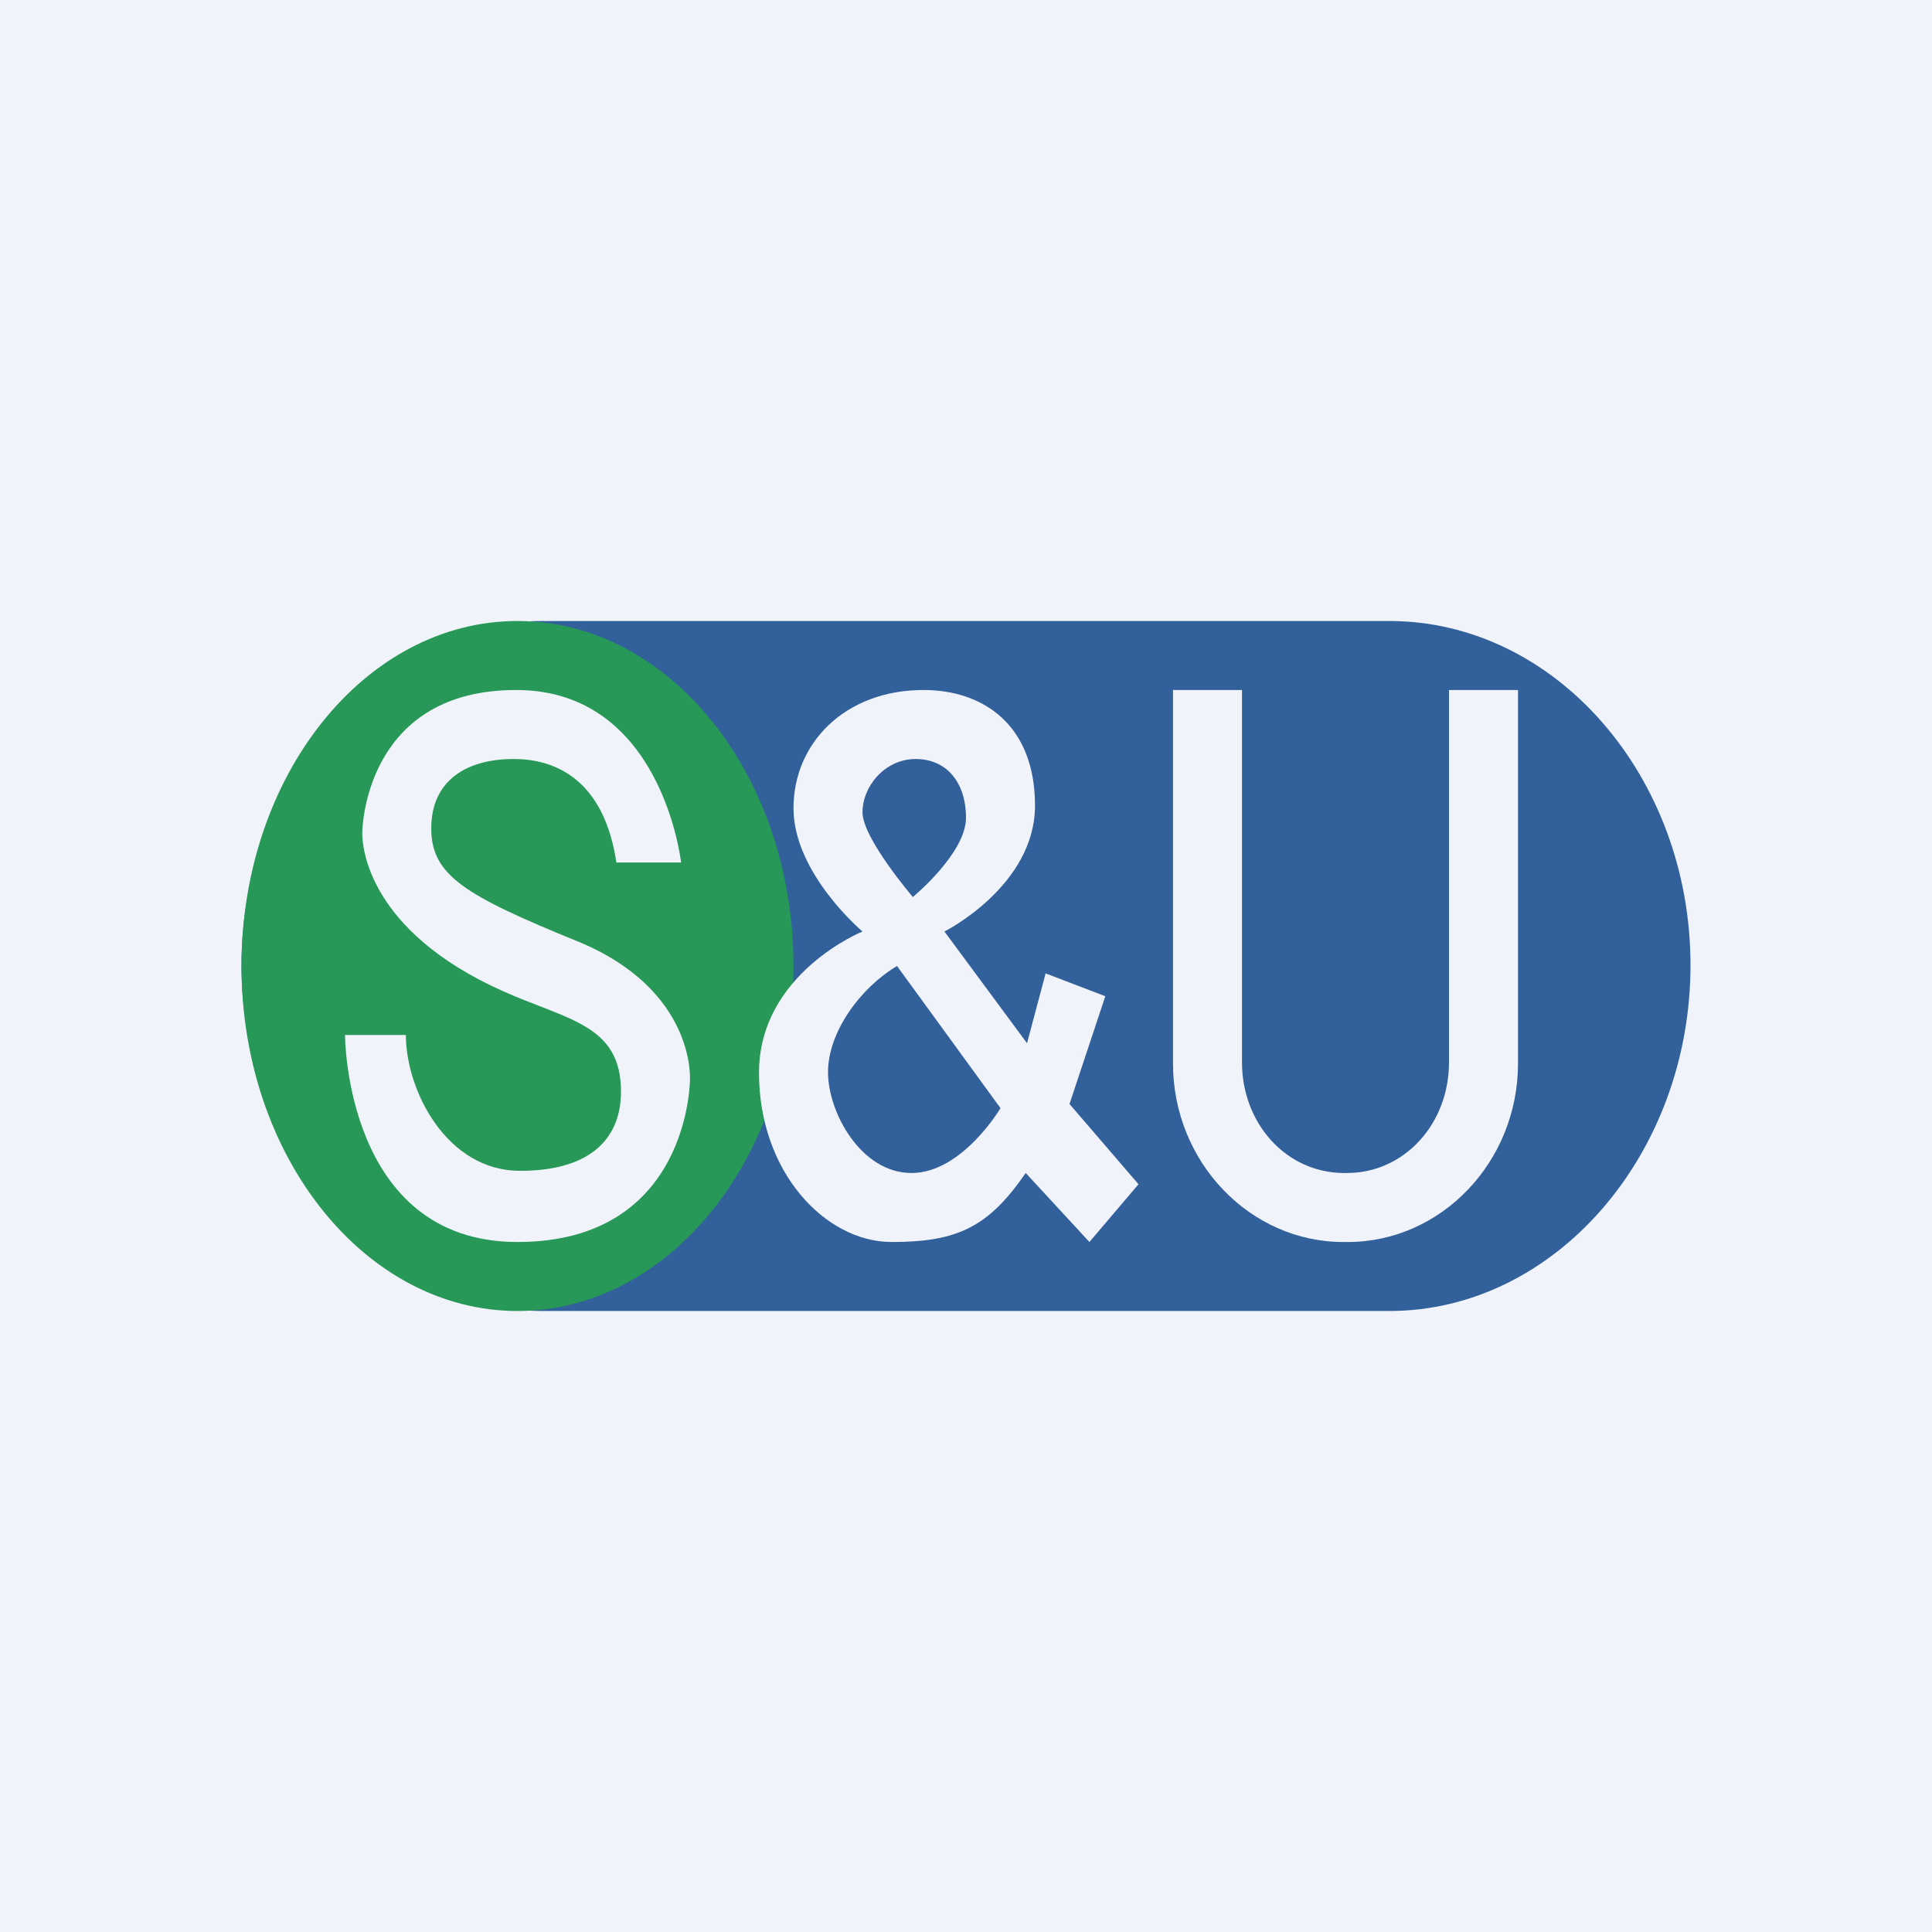 <!-- by Finnhub --><svg width="56" height="56" viewBox="0 0 56 56" fill="none" xmlns="http://www.w3.org/2000/svg">
<rect width="56" height="56" fill="#F0F3FA"/>
<path fill-rule="evenodd" clip-rule="evenodd" d="M15.731 18H40.269C45.071 18 49 22.489 49 27.976C49 33.462 45.071 38 40.269 38H15.731C10.929 38 7 33.463 7 27.976C7 22.489 10.929 18 15.731 18Z" fill="#32609B"/>
<path fill-rule="evenodd" clip-rule="evenodd" d="M15 18C19.418 18 23 22.477 23 28C23 33.523 19.418 38 15 38C10.582 38 7 33.523 7 28C7 22.477 10.582 18 15 18Z" fill="#279857"/>
<path fill-rule="evenodd" clip-rule="evenodd" d="M34 20H36V30.797C36 32.559 37.279 34 38.961 34H39.039C40.721 34 42 32.559 42 30.797V20H44V30.828C44 33.672 41.779 36 39.063 36H38.937C36.221 36 34 33.672 34 30.828V20Z" fill="#F0F3FA"/>
<path fill-rule="evenodd" clip-rule="evenodd" d="M17.866 25H19.741C19.741 25 19.198 20 14.962 20C10.727 20 10.5 23.766 10.5 24.155C10.5 24.545 10.661 26.969 14.558 28.72C16.448 29.57 18 29.693 18 31.64C18 32.925 17.205 33.937 15.073 33.937C12.941 33.937 11.764 31.596 11.764 30H10C10 30 10 36 14.999 36C19.999 36 19.999 31.29 19.999 31.29C19.999 31.29 20.169 28.684 16.727 27.28C13.471 25.952 12.5 25.372 12.5 24.01C12.5 22.647 13.492 22 14.889 22C16.286 22 17.536 22.781 17.866 25Z" fill="#F0F3FA"/>
<path fill-rule="evenodd" clip-rule="evenodd" d="M25 27C25 27 22 28.214 22 31.095C22 33.976 23.923 36 25.846 36C27.769 36 28.654 35.557 29.731 34L31.577 36L33 34.326L31 32L32.038 28.876L30.308 28.214L29.769 30.238L27.375 27C27.375 27 30 25.684 30 23.348C30 21.012 28.5 20 26.769 20C24.5 20 23 21.532 23 23.426C23 25.319 25 27 25 27ZM26 28L29 32.12C29 32.12 27.889 34 26.421 34C24.953 34 24 32.24 24 31.08C24 29.92 24.928 28.64 26 28ZM28 23.703C28 24.733 26.459 26 26.459 26C26.459 26 25 24.297 25 23.545C25 22.792 25.649 22 26.541 22C27.433 22 28 22.673 28 23.703Z" fill="#F0F3FA"/>
</svg>
